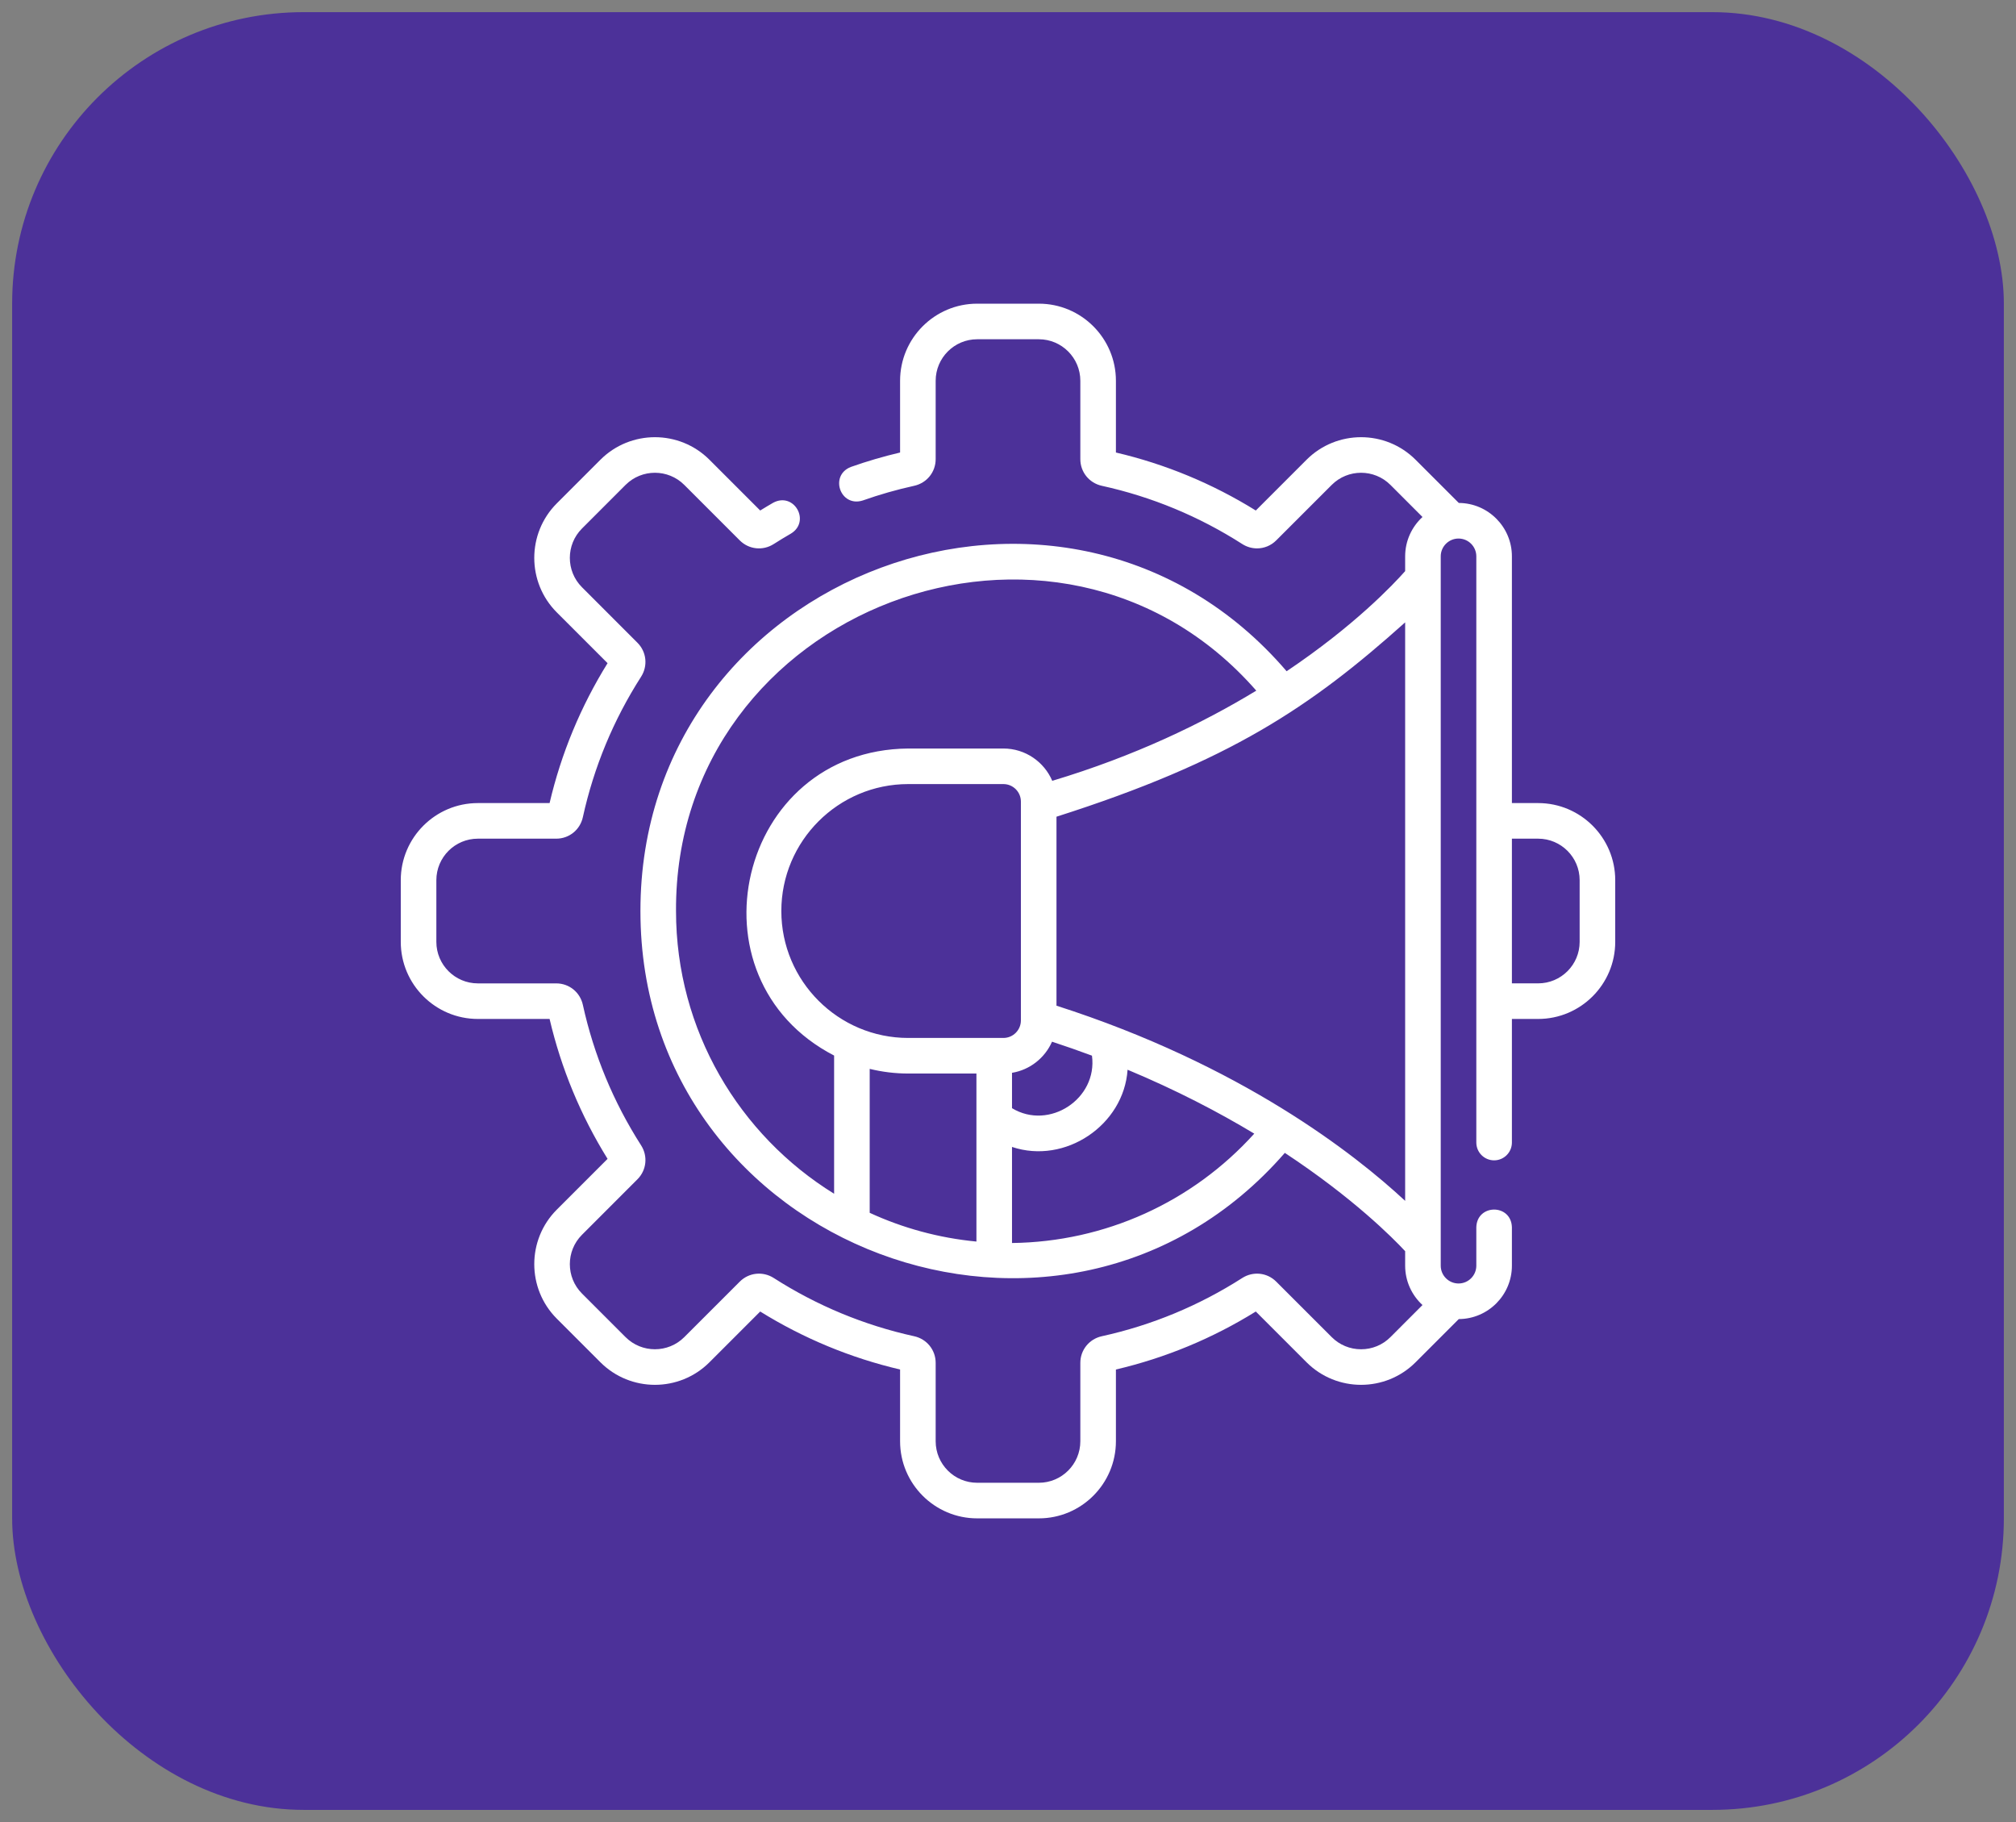 <svg width="83" height="75" viewBox="0 0 83 75" fill="none" xmlns="http://www.w3.org/2000/svg">
<rect x="0" y="0" width="83" height="75" fill="#808080" stroke="none"/>
<rect x="0.5" y="0.5" width="82" height="74" rx="12" fill="#4C3199"/>
<g clip-path="url(#clip0_4033_1890)">
<path d="M63.326 33.057H62.246V22.9C62.246 21.692 61.266 20.709 60.06 20.703L58.28 18.924C57.043 17.687 55.029 17.687 53.792 18.924L51.702 21.014C49.918 19.907 47.984 19.105 45.943 18.627V15.674C45.943 13.924 44.52 12.5 42.77 12.5H40.23C38.48 12.5 37.057 13.924 37.057 15.674V18.627C36.373 18.787 35.693 18.987 35.033 19.22C34.134 19.568 34.594 20.896 35.521 20.601C36.21 20.357 36.922 20.154 37.636 19.997C38.157 19.883 38.522 19.432 38.522 18.9V15.674C38.522 14.732 39.288 13.965 40.23 13.965H42.77C43.712 13.965 44.478 14.732 44.478 15.674V18.9C44.478 19.432 44.843 19.883 45.364 19.997C47.421 20.449 49.365 21.255 51.143 22.393C51.332 22.514 51.543 22.573 51.753 22.573C52.042 22.573 52.327 22.461 52.544 22.243L54.828 19.96C55.494 19.294 56.578 19.294 57.245 19.96L58.565 21.281C58.127 21.683 57.851 22.26 57.851 22.901V23.509C57.364 24.06 55.757 25.761 52.971 27.63C43.907 17.054 26.362 23.555 26.367 37.5C26.361 51.39 43.791 57.921 52.897 47.456C55.714 49.313 57.345 50.958 57.851 51.502V52.1C57.851 52.74 58.127 53.317 58.565 53.719L57.245 55.04C56.922 55.363 56.493 55.54 56.036 55.54C55.58 55.54 55.151 55.363 54.828 55.04L52.544 52.757C52.169 52.381 51.592 52.319 51.143 52.607C49.365 53.745 47.421 54.551 45.364 55.003C44.843 55.117 44.478 55.568 44.478 56.1V59.326C44.478 60.269 43.712 61.035 42.77 61.035H40.23C39.288 61.035 38.522 60.269 38.522 59.326V56.1C38.522 55.568 38.157 55.117 37.636 55.003C35.579 54.551 33.635 53.745 31.857 52.607C31.408 52.319 30.831 52.381 30.456 52.757L28.172 55.04C27.506 55.706 26.422 55.706 25.755 55.04L23.96 53.245C23.294 52.578 23.294 51.494 23.96 50.828L26.243 48.544C26.619 48.169 26.681 47.592 26.393 47.143C25.255 45.365 24.449 43.421 23.997 41.364C23.883 40.843 23.432 40.479 22.9 40.479H19.674C18.731 40.479 17.965 39.712 17.965 38.77V36.231C17.965 35.288 18.731 34.522 19.674 34.522H22.9C23.432 34.522 23.883 34.158 23.997 33.636C24.449 31.579 25.255 29.635 26.393 27.858C26.681 27.408 26.619 26.831 26.243 26.456L23.96 24.172C23.294 23.506 23.294 22.422 23.96 21.756L25.755 19.96C26.422 19.294 27.506 19.294 28.172 19.96L30.455 22.243C30.831 22.619 31.408 22.681 31.857 22.393C32.089 22.245 32.327 22.1 32.565 21.963C33.383 21.464 32.696 20.234 31.833 20.694C31.654 20.797 31.475 20.905 31.298 21.014L29.208 18.924C27.971 17.687 25.957 17.687 24.72 18.924L22.924 20.72C21.687 21.957 21.687 23.971 22.924 25.208L25.014 27.298C23.907 29.082 23.105 31.016 22.627 33.057H19.674C17.924 33.057 16.5 34.48 16.5 36.23V38.77C16.5 40.52 17.924 41.943 19.674 41.943H22.627C23.105 43.983 23.907 45.918 25.014 47.702L22.924 49.792C21.687 51.029 21.687 53.043 22.924 54.28L24.72 56.076C25.957 57.313 27.971 57.313 29.208 56.076L31.298 53.986C33.082 55.093 35.017 55.895 37.057 56.373V59.326C37.057 61.076 38.48 62.5 40.23 62.5H42.77C44.52 62.5 45.943 61.076 45.943 59.326V56.373C47.983 55.895 49.918 55.093 51.702 53.986L53.792 56.076C55.029 57.313 57.043 57.313 58.28 56.076L60.059 54.297C61.266 54.291 62.246 53.307 62.246 52.1V50.516C62.215 49.544 60.81 49.551 60.781 50.516V52.1C60.781 52.504 60.453 52.832 60.049 52.832C59.645 52.832 59.316 52.504 59.316 52.1V22.9C59.316 22.497 59.645 22.168 60.049 22.168C60.453 22.168 60.781 22.497 60.781 22.9V47.03C60.781 47.435 61.109 47.763 61.514 47.763C61.918 47.763 62.246 47.435 62.246 47.03V41.943H63.326C65.076 41.943 66.5 40.52 66.5 38.77V36.23C66.5 34.48 65.076 33.057 63.326 33.057ZM27.832 37.5C27.768 25.045 43.537 19.072 51.722 28.429C49.52 29.767 46.727 31.119 43.322 32.141C42.988 31.36 42.213 30.811 41.311 30.811H37.392C30.364 30.872 28.186 40.264 34.341 43.45V49.138C30.439 46.729 27.832 42.413 27.832 37.5ZM44.957 43.454C45.196 45.23 43.196 46.542 41.665 45.616V44.16C42.405 44.039 43.02 43.545 43.313 42.879C43.877 43.064 44.426 43.256 44.957 43.454ZM42.031 42.004C42.031 42.401 41.708 42.725 41.311 42.725H37.392C34.511 42.725 32.168 40.381 32.168 37.5C32.168 34.619 34.511 32.275 37.392 32.275H41.311C41.708 32.275 42.031 32.598 42.031 32.996V42.004ZM37.392 44.19H40.2V51.106C38.645 50.958 37.166 50.549 35.806 49.923V43.998C36.315 44.122 36.846 44.19 37.392 44.19ZM41.665 51.166V47.211C43.853 47.945 46.271 46.313 46.423 44.033C48.427 44.869 50.164 45.776 51.639 46.664C49.083 49.493 45.489 51.12 41.665 51.166ZM43.496 41.397V33.618C50.63 31.343 53.957 29.106 57.851 25.619V49.431C55.759 47.487 51.091 43.833 43.496 41.397ZM65.035 38.77C65.035 39.712 64.269 40.478 63.326 40.478H62.246V34.522H63.326C64.269 34.522 65.035 35.288 65.035 36.23V38.77Z" fill="white"/>
</g>
<defs>
<clipPath id="clip0_4033_1890">
<rect width="50" height="50" fill="white" transform="translate(16.5 12.5)"/>
</clipPath>
</defs>
</svg>
